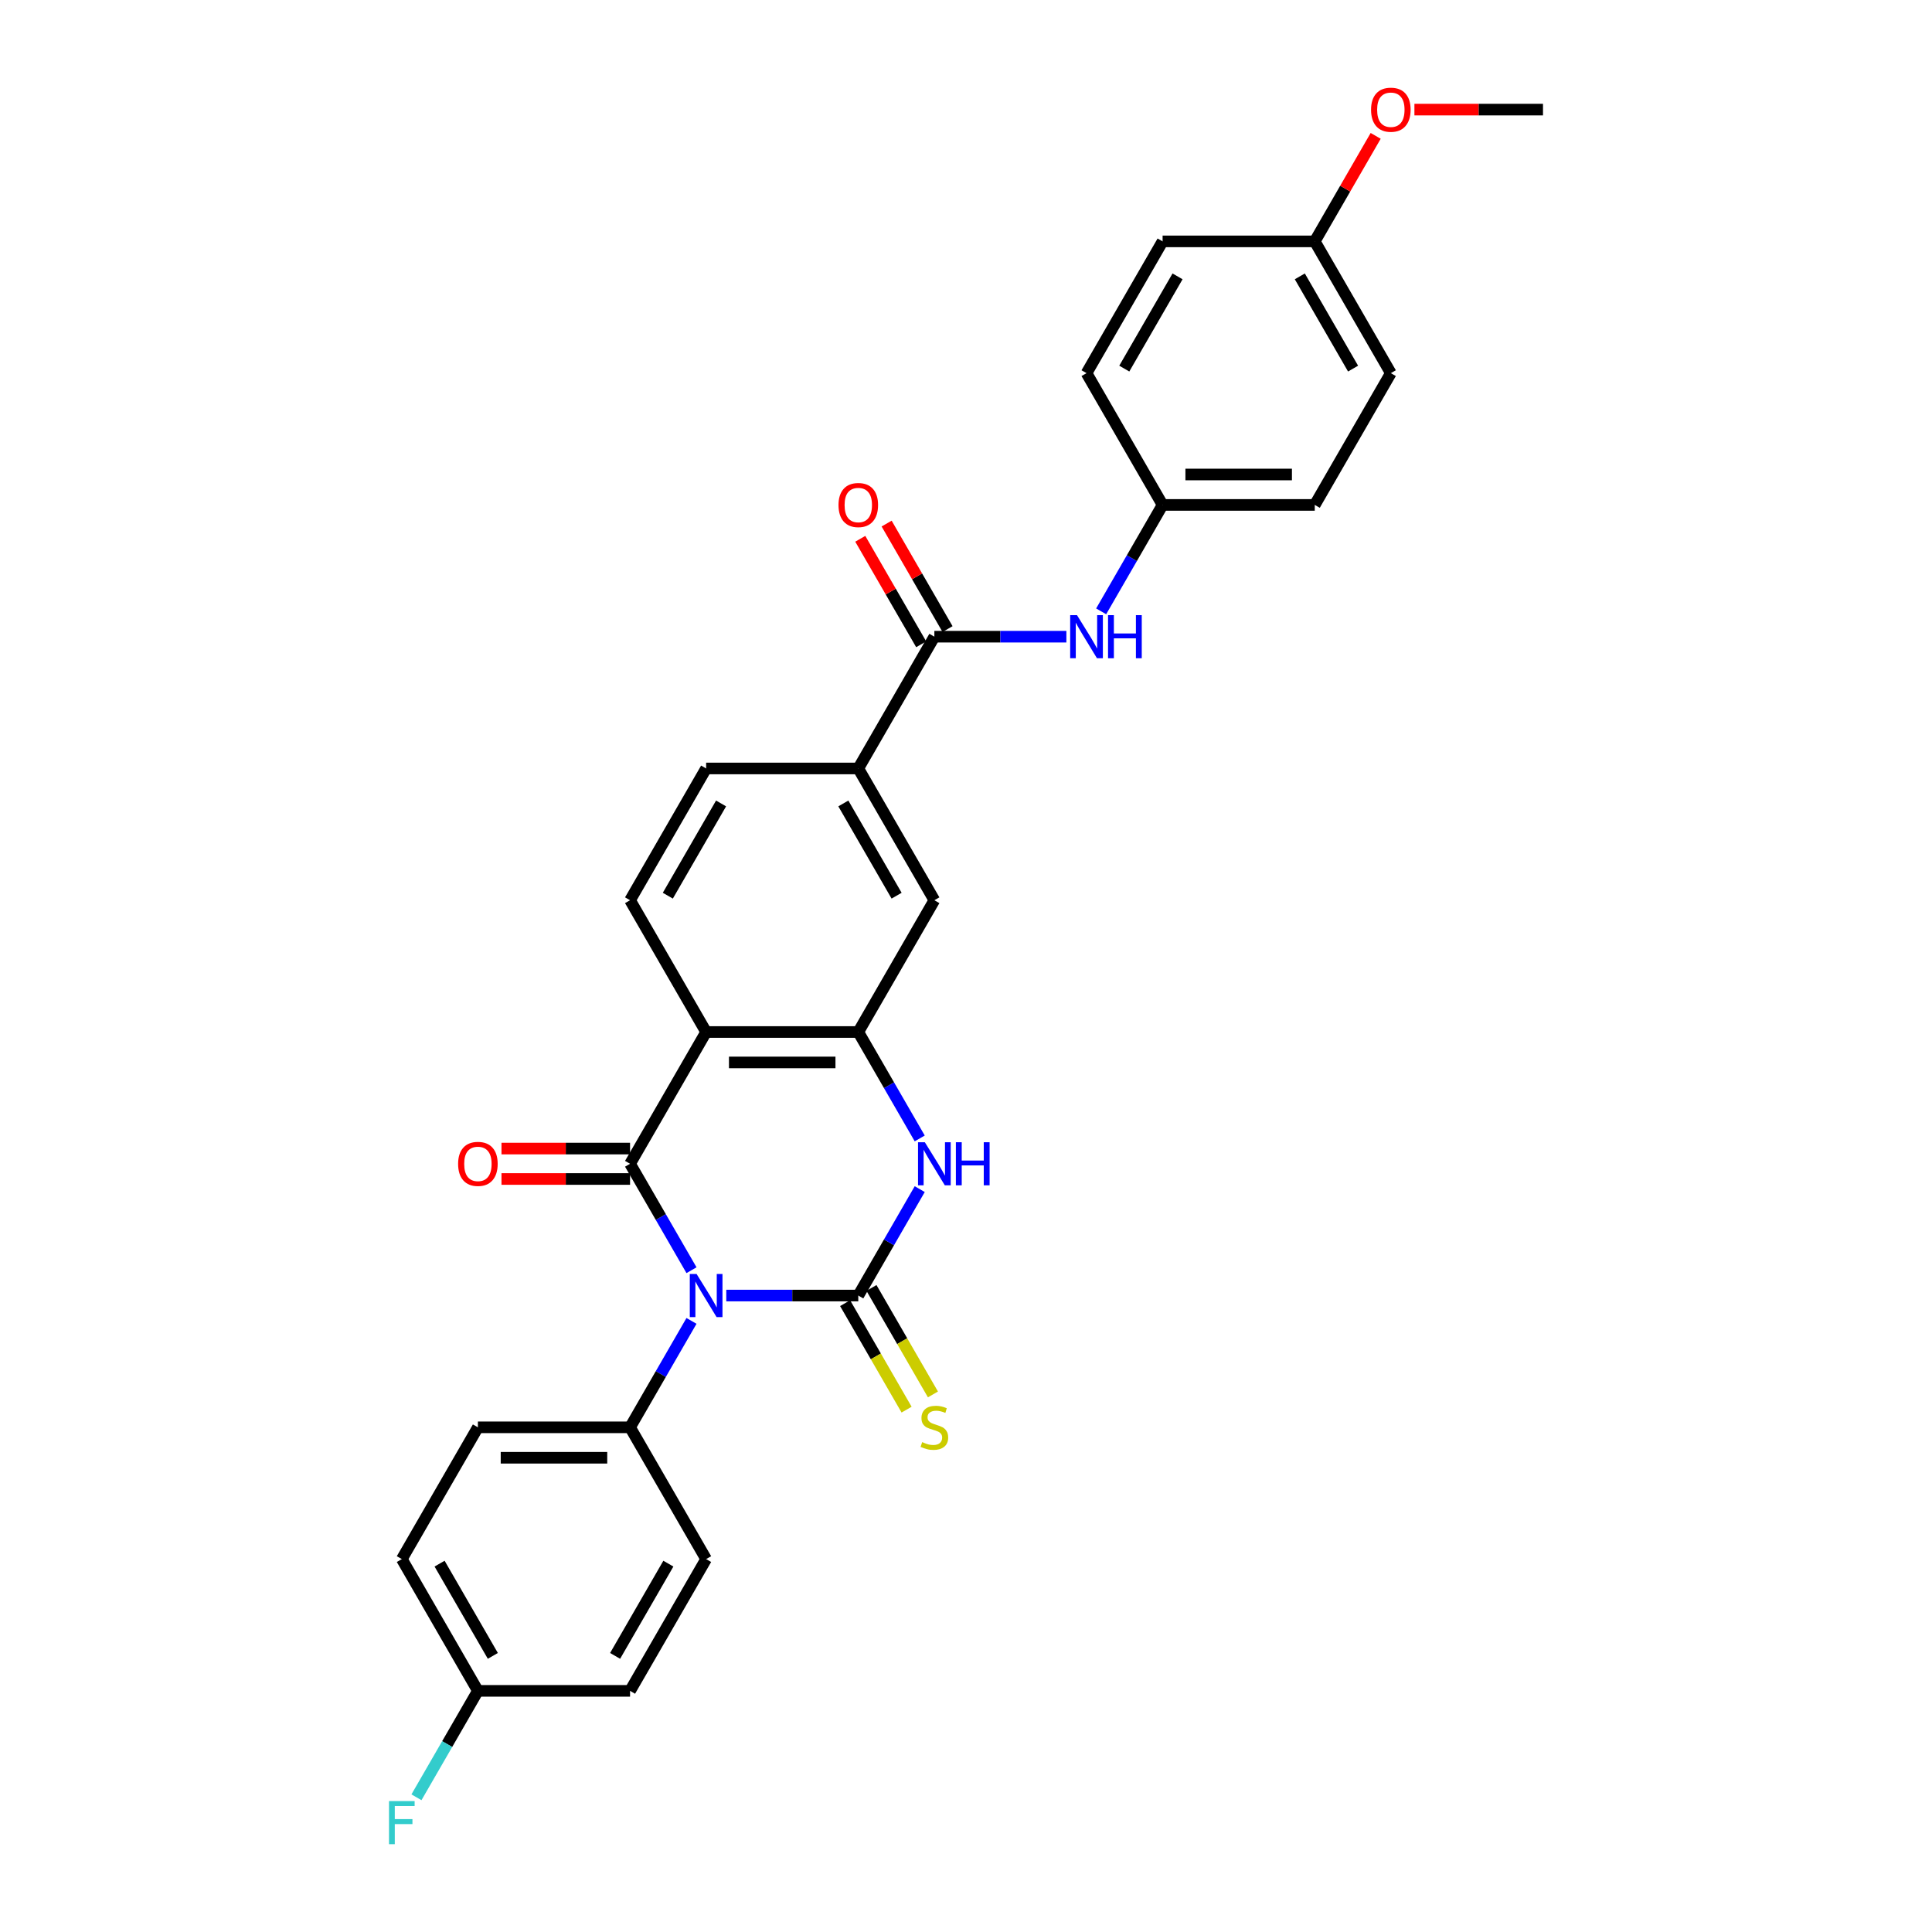 <?xml version='1.0' encoding='iso-8859-1'?>
<svg version='1.1' baseProfile='full'
              xmlns='http://www.w3.org/2000/svg'
                      xmlns:rdkit='http://www.rdkit.org/xml'
                      xmlns:xlink='http://www.w3.org/1999/xlink'
                  xml:space='preserve'
width='1000px' height='1000px' viewBox='0 0 1000 1000'>
<!-- END OF HEADER -->
<rect style='opacity:1.0;fill:#FFFFFF;stroke:none' width='1000' height='1000' x='0' y='0'> </rect>
<path class='bond-0' d='M 375.92,670.575 L 410.084,670.575' style='fill:none;fill-rule:evenodd;stroke:#0000FF;stroke-width:6px;stroke-linecap:butt;stroke-linejoin:miter;stroke-opacity:1' />
<path class='bond-0' d='M 410.084,670.575 L 444.249,670.575' style='fill:none;fill-rule:evenodd;stroke:#000000;stroke-width:6px;stroke-linecap:butt;stroke-linejoin:miter;stroke-opacity:1' />
<path class='bond-1' d='M 357.917,657.454 L 342.016,629.912' style='fill:none;fill-rule:evenodd;stroke:#0000FF;stroke-width:6px;stroke-linecap:butt;stroke-linejoin:miter;stroke-opacity:1' />
<path class='bond-1' d='M 342.016,629.912 L 326.115,602.37' style='fill:none;fill-rule:evenodd;stroke:#000000;stroke-width:6px;stroke-linecap:butt;stroke-linejoin:miter;stroke-opacity:1' />
<path class='bond-6' d='M 357.917,683.696 L 342.016,711.238' style='fill:none;fill-rule:evenodd;stroke:#0000FF;stroke-width:6px;stroke-linecap:butt;stroke-linejoin:miter;stroke-opacity:1' />
<path class='bond-6' d='M 342.016,711.238 L 326.115,738.779' style='fill:none;fill-rule:evenodd;stroke:#000000;stroke-width:6px;stroke-linecap:butt;stroke-linejoin:miter;stroke-opacity:1' />
<path class='bond-3' d='M 444.249,670.575 L 460.15,643.033' style='fill:none;fill-rule:evenodd;stroke:#000000;stroke-width:6px;stroke-linecap:butt;stroke-linejoin:miter;stroke-opacity:1' />
<path class='bond-3' d='M 460.15,643.033 L 476.051,615.491' style='fill:none;fill-rule:evenodd;stroke:#0000FF;stroke-width:6px;stroke-linecap:butt;stroke-linejoin:miter;stroke-opacity:1' />
<path class='bond-11' d='M 437.428,674.513 L 453.339,702.07' style='fill:none;fill-rule:evenodd;stroke:#000000;stroke-width:6px;stroke-linecap:butt;stroke-linejoin:miter;stroke-opacity:1' />
<path class='bond-11' d='M 453.339,702.07 L 469.249,729.628' style='fill:none;fill-rule:evenodd;stroke:#CCCC00;stroke-width:6px;stroke-linecap:butt;stroke-linejoin:miter;stroke-opacity:1' />
<path class='bond-11' d='M 451.069,666.637 L 466.98,694.195' style='fill:none;fill-rule:evenodd;stroke:#000000;stroke-width:6px;stroke-linecap:butt;stroke-linejoin:miter;stroke-opacity:1' />
<path class='bond-11' d='M 466.98,694.195 L 482.89,721.752' style='fill:none;fill-rule:evenodd;stroke:#CCCC00;stroke-width:6px;stroke-linecap:butt;stroke-linejoin:miter;stroke-opacity:1' />
<path class='bond-2' d='M 326.115,602.37 L 365.493,534.165' style='fill:none;fill-rule:evenodd;stroke:#000000;stroke-width:6px;stroke-linecap:butt;stroke-linejoin:miter;stroke-opacity:1' />
<path class='bond-12' d='M 326.115,594.494 L 292.84,594.494' style='fill:none;fill-rule:evenodd;stroke:#000000;stroke-width:6px;stroke-linecap:butt;stroke-linejoin:miter;stroke-opacity:1' />
<path class='bond-12' d='M 292.84,594.494 L 259.566,594.494' style='fill:none;fill-rule:evenodd;stroke:#FF0000;stroke-width:6px;stroke-linecap:butt;stroke-linejoin:miter;stroke-opacity:1' />
<path class='bond-12' d='M 326.115,610.246 L 292.84,610.246' style='fill:none;fill-rule:evenodd;stroke:#000000;stroke-width:6px;stroke-linecap:butt;stroke-linejoin:miter;stroke-opacity:1' />
<path class='bond-12' d='M 292.84,610.246 L 259.566,610.246' style='fill:none;fill-rule:evenodd;stroke:#FF0000;stroke-width:6px;stroke-linecap:butt;stroke-linejoin:miter;stroke-opacity:1' />
<path class='bond-4' d='M 365.493,534.165 L 444.249,534.165' style='fill:none;fill-rule:evenodd;stroke:#000000;stroke-width:6px;stroke-linecap:butt;stroke-linejoin:miter;stroke-opacity:1' />
<path class='bond-4' d='M 377.306,549.917 L 432.435,549.917' style='fill:none;fill-rule:evenodd;stroke:#000000;stroke-width:6px;stroke-linecap:butt;stroke-linejoin:miter;stroke-opacity:1' />
<path class='bond-9' d='M 365.493,534.165 L 326.115,465.961' style='fill:none;fill-rule:evenodd;stroke:#000000;stroke-width:6px;stroke-linecap:butt;stroke-linejoin:miter;stroke-opacity:1' />
<path class='bond-30' d='M 476.051,589.249 L 460.15,561.707' style='fill:none;fill-rule:evenodd;stroke:#0000FF;stroke-width:6px;stroke-linecap:butt;stroke-linejoin:miter;stroke-opacity:1' />
<path class='bond-30' d='M 460.15,561.707 L 444.249,534.165' style='fill:none;fill-rule:evenodd;stroke:#000000;stroke-width:6px;stroke-linecap:butt;stroke-linejoin:miter;stroke-opacity:1' />
<path class='bond-8' d='M 444.249,534.165 L 483.627,465.961' style='fill:none;fill-rule:evenodd;stroke:#000000;stroke-width:6px;stroke-linecap:butt;stroke-linejoin:miter;stroke-opacity:1' />
<path class='bond-5' d='M 483.627,329.551 L 444.249,397.756' style='fill:none;fill-rule:evenodd;stroke:#000000;stroke-width:6px;stroke-linecap:butt;stroke-linejoin:miter;stroke-opacity:1' />
<path class='bond-10' d='M 483.627,329.551 L 517.791,329.551' style='fill:none;fill-rule:evenodd;stroke:#000000;stroke-width:6px;stroke-linecap:butt;stroke-linejoin:miter;stroke-opacity:1' />
<path class='bond-10' d='M 517.791,329.551 L 551.955,329.551' style='fill:none;fill-rule:evenodd;stroke:#0000FF;stroke-width:6px;stroke-linecap:butt;stroke-linejoin:miter;stroke-opacity:1' />
<path class='bond-13' d='M 490.447,325.613 L 474.682,298.308' style='fill:none;fill-rule:evenodd;stroke:#000000;stroke-width:6px;stroke-linecap:butt;stroke-linejoin:miter;stroke-opacity:1' />
<path class='bond-13' d='M 474.682,298.308 L 458.917,271.002' style='fill:none;fill-rule:evenodd;stroke:#FF0000;stroke-width:6px;stroke-linecap:butt;stroke-linejoin:miter;stroke-opacity:1' />
<path class='bond-13' d='M 476.806,333.489 L 461.041,306.183' style='fill:none;fill-rule:evenodd;stroke:#000000;stroke-width:6px;stroke-linecap:butt;stroke-linejoin:miter;stroke-opacity:1' />
<path class='bond-13' d='M 461.041,306.183 L 445.276,278.878' style='fill:none;fill-rule:evenodd;stroke:#FF0000;stroke-width:6px;stroke-linecap:butt;stroke-linejoin:miter;stroke-opacity:1' />
<path class='bond-15' d='M 326.115,738.779 L 247.359,738.779' style='fill:none;fill-rule:evenodd;stroke:#000000;stroke-width:6px;stroke-linecap:butt;stroke-linejoin:miter;stroke-opacity:1' />
<path class='bond-15' d='M 314.301,754.531 L 259.172,754.531' style='fill:none;fill-rule:evenodd;stroke:#000000;stroke-width:6px;stroke-linecap:butt;stroke-linejoin:miter;stroke-opacity:1' />
<path class='bond-16' d='M 326.115,738.779 L 365.493,806.984' style='fill:none;fill-rule:evenodd;stroke:#000000;stroke-width:6px;stroke-linecap:butt;stroke-linejoin:miter;stroke-opacity:1' />
<path class='bond-7' d='M 444.249,397.756 L 365.493,397.756' style='fill:none;fill-rule:evenodd;stroke:#000000;stroke-width:6px;stroke-linecap:butt;stroke-linejoin:miter;stroke-opacity:1' />
<path class='bond-31' d='M 444.249,397.756 L 483.627,465.961' style='fill:none;fill-rule:evenodd;stroke:#000000;stroke-width:6px;stroke-linecap:butt;stroke-linejoin:miter;stroke-opacity:1' />
<path class='bond-31' d='M 436.514,415.862 L 464.079,463.606' style='fill:none;fill-rule:evenodd;stroke:#000000;stroke-width:6px;stroke-linecap:butt;stroke-linejoin:miter;stroke-opacity:1' />
<path class='bond-14' d='M 326.115,465.961 L 365.493,397.756' style='fill:none;fill-rule:evenodd;stroke:#000000;stroke-width:6px;stroke-linecap:butt;stroke-linejoin:miter;stroke-opacity:1' />
<path class='bond-14' d='M 345.662,463.606 L 373.227,415.862' style='fill:none;fill-rule:evenodd;stroke:#000000;stroke-width:6px;stroke-linecap:butt;stroke-linejoin:miter;stroke-opacity:1' />
<path class='bond-17' d='M 569.958,316.43 L 585.859,288.889' style='fill:none;fill-rule:evenodd;stroke:#0000FF;stroke-width:6px;stroke-linecap:butt;stroke-linejoin:miter;stroke-opacity:1' />
<path class='bond-17' d='M 585.859,288.889 L 601.761,261.347' style='fill:none;fill-rule:evenodd;stroke:#000000;stroke-width:6px;stroke-linecap:butt;stroke-linejoin:miter;stroke-opacity:1' />
<path class='bond-20' d='M 247.359,738.779 L 207.981,806.984' style='fill:none;fill-rule:evenodd;stroke:#000000;stroke-width:6px;stroke-linecap:butt;stroke-linejoin:miter;stroke-opacity:1' />
<path class='bond-21' d='M 365.493,806.984 L 326.115,875.189' style='fill:none;fill-rule:evenodd;stroke:#000000;stroke-width:6px;stroke-linecap:butt;stroke-linejoin:miter;stroke-opacity:1' />
<path class='bond-21' d='M 345.945,809.339 L 318.38,857.083' style='fill:none;fill-rule:evenodd;stroke:#000000;stroke-width:6px;stroke-linecap:butt;stroke-linejoin:miter;stroke-opacity:1' />
<path class='bond-23' d='M 601.761,261.347 L 562.383,193.142' style='fill:none;fill-rule:evenodd;stroke:#000000;stroke-width:6px;stroke-linecap:butt;stroke-linejoin:miter;stroke-opacity:1' />
<path class='bond-24' d='M 601.761,261.347 L 680.517,261.347' style='fill:none;fill-rule:evenodd;stroke:#000000;stroke-width:6px;stroke-linecap:butt;stroke-linejoin:miter;stroke-opacity:1' />
<path class='bond-24' d='M 613.574,245.595 L 668.703,245.595' style='fill:none;fill-rule:evenodd;stroke:#000000;stroke-width:6px;stroke-linecap:butt;stroke-linejoin:miter;stroke-opacity:1' />
<path class='bond-18' d='M 247.359,875.189 L 326.115,875.189' style='fill:none;fill-rule:evenodd;stroke:#000000;stroke-width:6px;stroke-linecap:butt;stroke-linejoin:miter;stroke-opacity:1' />
<path class='bond-22' d='M 247.359,875.189 L 231.457,902.731' style='fill:none;fill-rule:evenodd;stroke:#000000;stroke-width:6px;stroke-linecap:butt;stroke-linejoin:miter;stroke-opacity:1' />
<path class='bond-22' d='M 231.457,902.731 L 215.556,930.273' style='fill:none;fill-rule:evenodd;stroke:#33CCCC;stroke-width:6px;stroke-linecap:butt;stroke-linejoin:miter;stroke-opacity:1' />
<path class='bond-29' d='M 247.359,875.189 L 207.981,806.984' style='fill:none;fill-rule:evenodd;stroke:#000000;stroke-width:6px;stroke-linecap:butt;stroke-linejoin:miter;stroke-opacity:1' />
<path class='bond-29' d='M 255.093,857.083 L 227.528,809.339' style='fill:none;fill-rule:evenodd;stroke:#000000;stroke-width:6px;stroke-linecap:butt;stroke-linejoin:miter;stroke-opacity:1' />
<path class='bond-19' d='M 680.517,124.937 L 719.895,193.142' style='fill:none;fill-rule:evenodd;stroke:#000000;stroke-width:6px;stroke-linecap:butt;stroke-linejoin:miter;stroke-opacity:1' />
<path class='bond-19' d='M 672.782,143.043 L 700.347,190.787' style='fill:none;fill-rule:evenodd;stroke:#000000;stroke-width:6px;stroke-linecap:butt;stroke-linejoin:miter;stroke-opacity:1' />
<path class='bond-27' d='M 680.517,124.937 L 696.282,97.631' style='fill:none;fill-rule:evenodd;stroke:#000000;stroke-width:6px;stroke-linecap:butt;stroke-linejoin:miter;stroke-opacity:1' />
<path class='bond-27' d='M 696.282,97.631 L 712.047,70.326' style='fill:none;fill-rule:evenodd;stroke:#FF0000;stroke-width:6px;stroke-linecap:butt;stroke-linejoin:miter;stroke-opacity:1' />
<path class='bond-32' d='M 680.517,124.937 L 601.761,124.937' style='fill:none;fill-rule:evenodd;stroke:#000000;stroke-width:6px;stroke-linecap:butt;stroke-linejoin:miter;stroke-opacity:1' />
<path class='bond-25' d='M 562.383,193.142 L 601.761,124.937' style='fill:none;fill-rule:evenodd;stroke:#000000;stroke-width:6px;stroke-linecap:butt;stroke-linejoin:miter;stroke-opacity:1' />
<path class='bond-25' d='M 581.93,190.787 L 609.495,143.043' style='fill:none;fill-rule:evenodd;stroke:#000000;stroke-width:6px;stroke-linecap:butt;stroke-linejoin:miter;stroke-opacity:1' />
<path class='bond-26' d='M 680.517,261.347 L 719.895,193.142' style='fill:none;fill-rule:evenodd;stroke:#000000;stroke-width:6px;stroke-linecap:butt;stroke-linejoin:miter;stroke-opacity:1' />
<path class='bond-28' d='M 732.102,56.732 L 765.376,56.732' style='fill:none;fill-rule:evenodd;stroke:#FF0000;stroke-width:6px;stroke-linecap:butt;stroke-linejoin:miter;stroke-opacity:1' />
<path class='bond-28' d='M 765.376,56.732 L 798.651,56.732' style='fill:none;fill-rule:evenodd;stroke:#000000;stroke-width:6px;stroke-linecap:butt;stroke-linejoin:miter;stroke-opacity:1' />
<path  class='atom-0' d='M 360.562 659.423
L 367.871 671.236
Q 368.596 672.402, 369.761 674.513
Q 370.927 676.623, 370.99 676.749
L 370.99 659.423
L 373.951 659.423
L 373.951 681.727
L 370.895 681.727
L 363.051 668.811
Q 362.138 667.299, 361.161 665.566
Q 360.216 663.833, 359.932 663.298
L 359.932 681.727
L 357.034 681.727
L 357.034 659.423
L 360.562 659.423
' fill='#0000FF'/>
<path  class='atom-4' d='M 478.696 591.218
L 486.005 603.032
Q 486.73 604.197, 487.895 606.308
Q 489.061 608.419, 489.124 608.545
L 489.124 591.218
L 492.085 591.218
L 492.085 613.522
L 489.029 613.522
L 481.185 600.606
Q 480.272 599.094, 479.295 597.361
Q 478.35 595.629, 478.066 595.093
L 478.066 613.522
L 475.168 613.522
L 475.168 591.218
L 478.696 591.218
' fill='#0000FF'/>
<path  class='atom-4' d='M 494.763 591.218
L 497.787 591.218
L 497.787 600.7
L 509.191 600.7
L 509.191 591.218
L 512.215 591.218
L 512.215 613.522
L 509.191 613.522
L 509.191 603.221
L 497.787 603.221
L 497.787 613.522
L 494.763 613.522
L 494.763 591.218
' fill='#0000FF'/>
<path  class='atom-11' d='M 557.453 318.399
L 564.761 330.213
Q 565.486 331.378, 566.651 333.489
Q 567.817 335.6, 567.88 335.726
L 567.88 318.399
L 570.841 318.399
L 570.841 340.703
L 567.785 340.703
L 559.941 327.787
Q 559.028 326.275, 558.051 324.542
Q 557.106 322.81, 556.822 322.274
L 556.822 340.703
L 553.924 340.703
L 553.924 318.399
L 557.453 318.399
' fill='#0000FF'/>
<path  class='atom-11' d='M 573.519 318.399
L 576.543 318.399
L 576.543 327.882
L 587.947 327.882
L 587.947 318.399
L 590.971 318.399
L 590.971 340.703
L 587.947 340.703
L 587.947 330.402
L 576.543 330.402
L 576.543 340.703
L 573.519 340.703
L 573.519 318.399
' fill='#0000FF'/>
<path  class='atom-12' d='M 477.326 746.435
Q 477.578 746.529, 478.618 746.97
Q 479.657 747.411, 480.791 747.695
Q 481.957 747.947, 483.091 747.947
Q 485.202 747.947, 486.43 746.939
Q 487.659 745.899, 487.659 744.103
Q 487.659 742.875, 487.029 742.119
Q 486.43 741.363, 485.485 740.953
Q 484.54 740.544, 482.965 740.071
Q 480.98 739.473, 479.783 738.905
Q 478.618 738.338, 477.767 737.141
Q 476.948 735.944, 476.948 733.928
Q 476.948 731.124, 478.838 729.392
Q 480.76 727.659, 484.54 727.659
Q 487.123 727.659, 490.053 728.888
L 489.329 731.313
Q 486.651 730.211, 484.635 730.211
Q 482.461 730.211, 481.264 731.124
Q 480.067 732.006, 480.098 733.55
Q 480.098 734.747, 480.697 735.472
Q 481.327 736.196, 482.209 736.606
Q 483.123 737.015, 484.635 737.488
Q 486.651 738.118, 487.848 738.748
Q 489.045 739.378, 489.896 740.67
Q 490.778 741.93, 490.778 744.103
Q 490.778 747.191, 488.699 748.86
Q 486.651 750.498, 483.217 750.498
Q 481.232 750.498, 479.72 750.057
Q 478.24 749.648, 476.476 748.923
L 477.326 746.435
' fill='#CCCC00'/>
<path  class='atom-13' d='M 237.12 602.433
Q 237.12 597.078, 239.767 594.085
Q 242.413 591.092, 247.359 591.092
Q 252.304 591.092, 254.951 594.085
Q 257.597 597.078, 257.597 602.433
Q 257.597 607.851, 254.919 610.939
Q 252.241 613.994, 247.359 613.994
Q 242.444 613.994, 239.767 610.939
Q 237.12 607.883, 237.12 602.433
M 247.359 611.474
Q 250.761 611.474, 252.588 609.206
Q 254.447 606.906, 254.447 602.433
Q 254.447 598.054, 252.588 595.849
Q 250.761 593.612, 247.359 593.612
Q 243.956 593.612, 242.098 595.818
Q 240.271 598.023, 240.271 602.433
Q 240.271 606.938, 242.098 609.206
Q 243.956 611.474, 247.359 611.474
' fill='#FF0000'/>
<path  class='atom-14' d='M 434.01 261.41
Q 434.01 256.054, 436.657 253.061
Q 439.303 250.069, 444.249 250.069
Q 449.194 250.069, 451.841 253.061
Q 454.487 256.054, 454.487 261.41
Q 454.487 266.828, 451.809 269.915
Q 449.131 272.971, 444.249 272.971
Q 439.334 272.971, 436.657 269.915
Q 434.01 266.859, 434.01 261.41
M 444.249 270.451
Q 447.651 270.451, 449.478 268.183
Q 451.337 265.883, 451.337 261.41
Q 451.337 257.031, 449.478 254.826
Q 447.651 252.589, 444.249 252.589
Q 440.846 252.589, 438.988 254.794
Q 437.161 256.999, 437.161 261.41
Q 437.161 265.914, 438.988 268.183
Q 440.846 270.451, 444.249 270.451
' fill='#FF0000'/>
<path  class='atom-23' d='M 201.349 932.242
L 214.612 932.242
L 214.612 934.793
L 204.342 934.793
L 204.342 941.566
L 213.478 941.566
L 213.478 944.15
L 204.342 944.15
L 204.342 954.545
L 201.349 954.545
L 201.349 932.242
' fill='#33CCCC'/>
<path  class='atom-28' d='M 709.656 56.795
Q 709.656 51.44, 712.303 48.447
Q 714.949 45.455, 719.895 45.455
Q 724.841 45.455, 727.487 48.447
Q 730.133 51.44, 730.133 56.795
Q 730.133 62.214, 727.455 65.301
Q 724.778 68.357, 719.895 68.357
Q 714.98 68.357, 712.303 65.301
Q 709.656 62.245, 709.656 56.795
M 719.895 65.837
Q 723.297 65.837, 725.124 63.568
Q 726.983 61.269, 726.983 56.795
Q 726.983 52.417, 725.124 50.211
Q 723.297 47.975, 719.895 47.975
Q 716.492 47.975, 714.634 50.18
Q 712.807 52.385, 712.807 56.795
Q 712.807 61.3, 714.634 63.568
Q 716.492 65.837, 719.895 65.837
' fill='#FF0000'/>
</svg>
